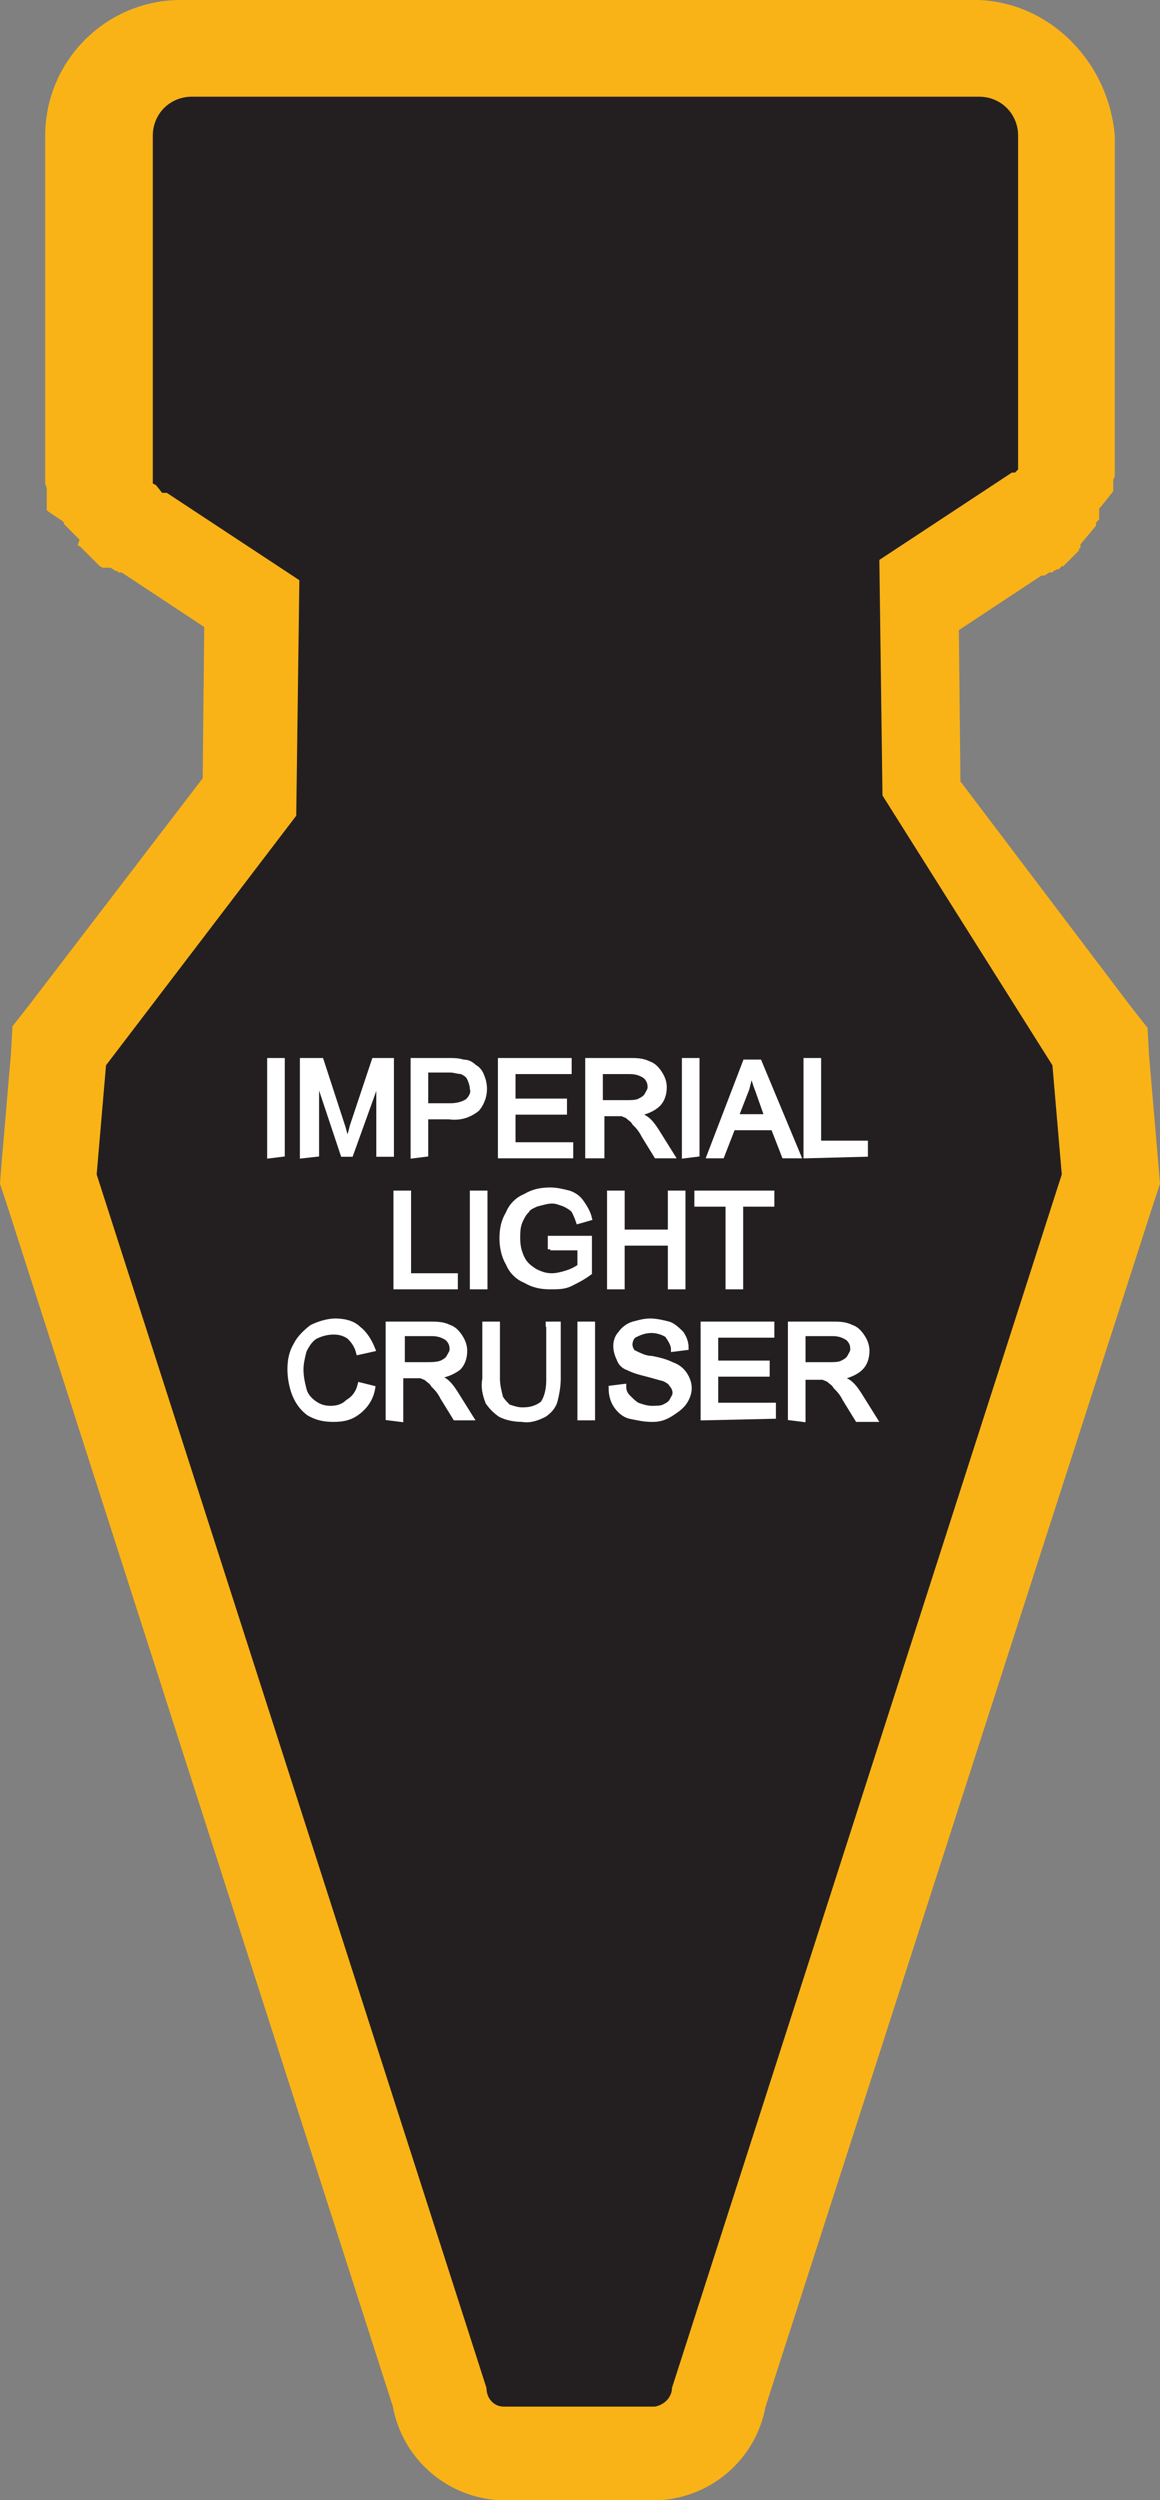 <?xml version="1.0" encoding="utf-8"?>
<!-- Generator: Adobe Illustrator 21.1.0, SVG Export Plug-In . SVG Version: 6.00 Build 0)  -->
<svg version="1.1" id="Layer_1" xmlns="http://www.w3.org/2000/svg" xmlns:xlink="http://www.w3.org/1999/xlink" x="0px" y="0px"
	 viewBox="0 0 74.4 160.3" style="enable-background:new 0 0 74.4 160.3;" xml:space="preserve">
<rect x="0" y="0" width="74.4" height="160.3" fill="#808080" stroke="none"/>
<style type="text/css">
	.st0{fill:#231F20;}
	.st1{fill:#FAB317;}
	.st2{fill:#FFFFFF;stroke:#FFFFFF;stroke-width:0.33;stroke-miterlimit:45;}
</style>
<title>Asset 137</title>
<g id="Layer_2">
	<g id="Layer_1-2">
		<path class="st0" d="M32.3,157.2c-2-0.1-3.8-1.6-4.1-3.6l-25.1-78L3.8,67l12.1-15.8L16,38.8l-6.8-4.5l-0.3-0.2L8.6,34l1.6-2.7
			l-1.7,2.6l-0.4-0.3L8,33.5l-0.2-0.2l-0.2-0.2l2.2-2.2L7.5,33l-0.3-0.3l-0.3-0.4L6.8,32l-0.1-0.2l-0.3-0.6l-0.2-0.5l-0.1-0.6
			L6,29.7v-0.5V8.7c0-3.1,2.5-5.6,5.6-5.6h51.2c3.1,0,5.6,2.5,5.6,5.6c0,0,0,0,0,0v21.1V30l-0.1,0.4l-0.1,0.4L68.2,31l-2.9-1
			l2.9,1.1L68,31.5l-0.3,0.6v0.1l-0.3,0.4L67,33l-0.1,0.1v0l-0.4,0.4l-0.3,0.2h-0.1l-0.1,0.1H66l-0.2,0.1L65.7,34l-0.4,0.2h-0.1
			l-6.8,4.5l0.2,12.4l12,15.9l0.7,8.5l-25.1,78c-0.3,2-2,3.5-4,3.6L32.3,157.2L32.3,157.2z"/>
		<path class="st1" d="M62.8,6.2c1.4,0,2.5,1.1,2.5,2.5v20.6l0,0l0,0c0,0,0,0.1,0,0.1l0,0l0,0l0,0v0.1l0,0v0l0,0l0,0l0,0l0,0l0,0
			v0.1l0,0l0,0l0,0v0l0,0V30l0,0l0,0l0,0l0,0l0,0v0.1l0,0l0,0l0,0l0,0l0,0l0,0l0,0l0,0l0,0l0,0l0,0l0,0l0,0l0,0l0,0l0,0l0,0l0,0l0,0
			l0,0l0,0l0,0l0,0l0,0l0,0l0,0l0,0l0,0l0,0l0,0l0,0l0,0l0,0l0,0l0,0l0,0l0,0l0,0l-0.1,0.1l0,0l0,0l0,0l0,0l-0.1,0.1l0,0l0,0l0,0
			h-0.1l0,0l0,0l0,0H65l0,0l0,0l0,0l0,0l0,0l0,0h-0.1l0,0l0,0l0,0l0,0l-8.5,5.6l0.2,15.1l10.9,17.3l0.6,7l-25,77.8
			c0,0.6-0.5,1.1-1.1,1.2h-9.7c-0.6,0-1.1-0.5-1.1-1.2l-25-77.8l0.6-7l12.2-16l0.2-15.1l-8.5-5.6l0,0l0,0l0,0l0,0h-0.1l0,0l0,0l0,0
			l0,0l0,0l0,0h-0.1l0,0l0,0l0,0h-0.1l0,0l0,0l0,0L10,31.1l0,0l0,0l0,0l0,0L9.8,31l0,0l0,0l0,0l0,0l0,0l0,0l0,0l0,0l0,0l0,0l0,0l0,0
			l0,0l0,0l0,0l0,0l0,0l0,0l0,0l0,0l0,0l0,0l0,0l0,0l0,0l0,0l0,0l0,0l0,0l0,0l0,0l0,0l0,0l0,0l0,0l0,0l0,0l0,0v-0.1l0,0l0,0l0,0l0,0
			l0,0v-0.1l0,0v0l0,0l0,0l0,0v-0.1l0,0l0,0l0,0l0,0l0,0v0l0,0v-0.1l0,0l0,0l0,0c0,0,0-0.1,0-0.1l0,0l0,0V8.7c0-1.4,1.1-2.5,2.5-2.5
			L62.8,6.2 M62.8,0H11.6C6.8,0,2.9,3.9,2.9,8.7v20.8c0,0.1,0,0.2,0,0.2v0.1V30l0,0v0.6v0.2v0.1l0,0V31l0.1,0.3v0v0.1v0.1l0,0l0,0
			v0.1v0.1v0.1v0.1V32l0,0v0v0v0.1l0,0l0,0l0,0l0,0l0,0v0v0.1v0.1L3,32.5v0v0.1l0,0v0l0,0l0,0l0,0l0,0l0,0v0.1l0.1,0.1L4,33.4l0,0
			l0.1,0.1v0.1l0,0l0.1,0.1l0,0l0,0l0.1,0.1l0.1,0.1l0.2,0.2l0.1,0.1v0l0,0l0.1,0.1l0,0l0,0l0.1,0.1v0l0,0l0.1,0.1l0,0l0,0l0,0
			l0.1,0.1L5,34.9l0,0L5,35l0,0l0.1,0l0,0l0,0l0.2,0.2l0.1,0.1l0,0l0.1,0.1L6,35.9l0,0l0.2,0.2l0,0l0.1,0.1l0,0l0.1,0.1l0.2,0.1l0,0
			h0.1h0.1l0.1,0H7h0.1l0.3,0.2l0,0l0,0h0.1l0.1,0.1h0.1h0.1l5.3,3.5l-0.1,9.7L1.9,64.4l-1.1,1.4l-0.1,1.8l-0.6,7L0,75.9l0.4,1.2
			l24.8,77.2c0.6,3.3,3.4,5.8,6.8,6h10.3c3.4-0.2,6.2-2.7,6.8-6L74,77.1l0.4-1.2l-0.1-1.2l-0.6-7l-0.1-1.8l-1.1-1.4L61.6,50.1
			l-0.1-9.7l5.3-3.5l0,0h0.1l0,0l0,0h0.1H67l0.3-0.2l0,0l0,0l0,0h0.1h0.1l0.1-0.1l0.2-0.1l0,0l0,0h0.1l0.1-0.1l0,0l0.1-0.1l0,0
			l0.1,0l0.1-0.1l0.1-0.1l0,0l0,0l0.1-0.1l0.2-0.2l0,0l0,0l0,0l0,0l0,0l0.1-0.1l0.2-0.2l0.1-0.1l0,0l0,0l0.1-0.1l0,0l0,0l0,0l0,0
			l0,0l0,0l0,0l0,0v-0.1l0.1-0.1v-0.1v-0.1v0l1-1.2l0,0v-0.1l0,0l0,0l0,0l0,0v-0.1l0.1-0.1l0.1-0.1v-0.1l0,0l0,0l0,0l0,0l0,0v-0.1
			l0,0v-0.1l0,0l0,0l0,0v-0.1l0,0v0l0,0v-0.1l0,0v-0.1l0,0l0,0v-0.1l0.1-0.1l0.8-1v-0.1l0,0v-0.1v-0.1v-0.1v-0.1v-0.1v-0.1l0,0
			c0-0.1,0.1-0.2,0.1-0.3l0,0v-0.1v-0.2v0v-0.1v-0.2v-0.1l0,0v-0.5c0-0.1,0-0.1,0-0.2V8.7C71.1,4,67.4,0.2,62.8,0z"/>
		<path class="st2" d="M17.3,74.1V68h0.8v6L17.3,74.1z"/>
		<path class="st2" d="M19.4,74.1V68h1.2l1.4,4.3c0.1,0.4,0.2,0.7,0.3,0.9c0.1-0.2,0.2-0.6,0.3-1l1.4-4.2h1.1v6h-0.8v-5l-1.8,5H22
			l-1.7-5.1V74L19.4,74.1z"/>
		<path class="st2" d="M26.5,74.1V68h2.3c0.3,0,0.6,0,0.9,0.1c0.3,0,0.5,0.1,0.7,0.3c0.2,0.1,0.4,0.3,0.5,0.6
			c0.3,0.7,0.2,1.5-0.3,2.1c-0.5,0.4-1.1,0.6-1.8,0.5h-1.5V74L26.5,74.1z M27.3,70.9h1.6c0.4,0,0.8-0.1,1.1-0.3
			c0.2-0.2,0.4-0.5,0.3-0.8c0-0.2-0.1-0.5-0.2-0.7c-0.1-0.2-0.3-0.3-0.5-0.4c-0.2,0-0.5-0.1-0.7-0.1h-1.6L27.3,70.9z"/>
		<path class="st2" d="M32.1,74.1V68h4.4v0.7h-3.6v1.9h3.3v0.7h-3.3v2.1h3.7v0.7H32.1z"/>
		<path class="st2" d="M37.7,74.1V68h2.7c0.4,0,0.8,0,1.2,0.2c0.3,0.1,0.5,0.3,0.7,0.6c0.2,0.3,0.3,0.6,0.3,0.9
			c0,0.4-0.1,0.8-0.4,1.1c-0.3,0.3-0.8,0.5-1.3,0.6c0.2,0.1,0.3,0.2,0.5,0.3c0.3,0.2,0.5,0.5,0.7,0.8l1,1.6h-1l-0.8-1.3
			c-0.2-0.4-0.4-0.6-0.6-0.8c-0.1-0.2-0.3-0.3-0.4-0.4c-0.1-0.1-0.2-0.1-0.4-0.2c-0.1,0-0.3,0-0.4,0h-0.9v2.7L37.7,74.1z M38.5,70.7
			h1.7c0.3,0,0.6,0,0.8-0.1c0.2-0.1,0.4-0.2,0.5-0.4c0.1-0.2,0.2-0.3,0.2-0.5c0-0.3-0.1-0.5-0.3-0.7c-0.3-0.2-0.6-0.3-1-0.3h-1.9
			V70.7z"/>
		<path class="st2" d="M43.9,74.1V68h0.8v6L43.9,74.1z"/>
		<path class="st2" d="M45.5,74.1l2.3-6h0.9l2.5,6h-0.9l-0.7-1.8H47l-0.7,1.8H45.5z M47.2,71.6h2l-0.6-1.7c-0.2-0.5-0.3-0.9-0.4-1.3
			c-0.1,0.4-0.2,0.8-0.3,1.2L47.2,71.6z"/>
		<path class="st2" d="M51.7,74.1V68h0.8v5.3h3V74L51.7,74.1z"/>
		<path class="st2" d="M25.4,82.5v-6h0.8v5.3h3v0.7L25.4,82.5z"/>
		<path class="st2" d="M30.3,82.5v-6h0.8v6H30.3z"/>
		<path class="st2" d="M35.3,80.1v-0.7h2.5v2.2c-0.4,0.3-0.8,0.5-1.2,0.7c-0.4,0.2-0.8,0.2-1.3,0.2c-0.6,0-1.1-0.1-1.6-0.4
			c-0.5-0.2-0.9-0.6-1.1-1.1c-0.3-0.5-0.4-1.1-0.4-1.6c0-0.6,0.1-1.1,0.4-1.6c0.2-0.5,0.6-0.9,1.1-1.1c0.5-0.3,1-0.4,1.6-0.4
			c0.4,0,0.8,0.1,1.2,0.2c0.3,0.1,0.6,0.3,0.8,0.6c0.2,0.3,0.4,0.6,0.5,1l-0.7,0.2c-0.1-0.3-0.2-0.5-0.3-0.7
			c-0.2-0.2-0.4-0.3-0.6-0.4c-0.3-0.1-0.5-0.2-0.8-0.2c-0.3,0-0.6,0.1-1,0.2c-0.2,0.1-0.5,0.2-0.6,0.4c-0.2,0.2-0.3,0.4-0.4,0.6
			c-0.2,0.4-0.2,0.8-0.2,1.2c0,0.5,0.1,0.9,0.3,1.3c0.2,0.4,0.5,0.6,0.8,0.8c0.4,0.2,0.7,0.3,1.1,0.3c0.3,0,0.7-0.1,1-0.2
			c0.3-0.1,0.5-0.2,0.8-0.4v-1.2H35.3z"/>
		<path class="st2" d="M39.1,82.5v-6h0.8V79H43v-2.5h0.8v6H43v-2.8h-3.1v2.8H39.1z"/>
		<path class="st2" d="M46.7,82.5v-5.3h-2v-0.7h4.8v0.7h-2v5.3H46.7z"/>
		<path class="st2" d="M23.1,88.8l0.8,0.2c-0.1,0.6-0.4,1.1-0.9,1.5c-0.5,0.4-1,0.5-1.6,0.5c-0.6,0-1.1-0.1-1.6-0.4
			c-0.4-0.3-0.7-0.7-0.9-1.2c-0.2-0.5-0.3-1.1-0.3-1.6c0-0.6,0.1-1.1,0.4-1.6c0.2-0.4,0.6-0.8,1-1.1c0.4-0.2,1-0.4,1.5-0.4
			c0.5,0,1.1,0.1,1.5,0.5c0.4,0.3,0.7,0.8,0.9,1.3L23,86.7c-0.1-0.4-0.3-0.7-0.6-1c-0.3-0.2-0.6-0.3-1-0.3c-0.4,0-0.8,0.1-1.2,0.3
			c-0.3,0.2-0.5,0.5-0.7,0.9c-0.1,0.4-0.2,0.8-0.2,1.2c0,0.5,0.1,0.9,0.2,1.3c0.1,0.4,0.4,0.7,0.7,0.9c0.3,0.2,0.6,0.3,1,0.3
			c0.4,0,0.8-0.1,1.1-0.4C22.8,89.6,23,89.2,23.1,88.8z"/>
		<path class="st2" d="M24.9,90.9v-6h2.7c0.4,0,0.8,0,1.2,0.2c0.3,0.1,0.5,0.3,0.7,0.6c0.2,0.3,0.3,0.6,0.3,0.9
			c0,0.4-0.1,0.8-0.4,1.1C29,88,28.5,88.2,28,88.2c0.2,0.1,0.3,0.2,0.5,0.3c0.3,0.2,0.5,0.5,0.7,0.8l1,1.6h-1l-0.8-1.3
			c-0.2-0.4-0.4-0.6-0.6-0.8c-0.1-0.2-0.3-0.3-0.4-0.4c-0.1-0.1-0.2-0.1-0.4-0.2c-0.1,0-0.3,0-0.4,0h-0.9V91L24.9,90.9z M25.7,87.5
			h1.7c0.3,0,0.6,0,0.9-0.1c0.2-0.1,0.4-0.2,0.5-0.4c0.1-0.2,0.2-0.3,0.2-0.5c0-0.3-0.1-0.5-0.3-0.7c-0.3-0.2-0.6-0.3-1-0.3h-1.9
			V87.5z"/>
		<path class="st2" d="M35,84.9h0.8v3.5c0,0.5-0.1,1-0.2,1.4c-0.1,0.4-0.4,0.7-0.7,0.9c-0.4,0.2-0.9,0.4-1.4,0.3
			c-0.5,0-1-0.1-1.4-0.3c-0.3-0.2-0.6-0.5-0.8-0.8c-0.2-0.5-0.3-1-0.2-1.5v-3.5h0.8v3.5c0,0.4,0.1,0.8,0.2,1.2
			c0.1,0.2,0.3,0.4,0.5,0.6c0.3,0.1,0.6,0.2,0.9,0.2c0.5,0,0.9-0.1,1.3-0.4c0.3-0.4,0.4-1,0.4-1.5V84.9z"/>
		<path class="st2" d="M37.2,90.9v-6H38v6H37.2z"/>
		<path class="st2" d="M39.2,89l0.8-0.1c0,0.3,0.1,0.5,0.3,0.7c0.2,0.2,0.4,0.4,0.6,0.5c0.3,0.1,0.6,0.2,0.9,0.2
			c0.3,0,0.6,0,0.8-0.1c0.2-0.1,0.4-0.2,0.5-0.4c0.1-0.2,0.2-0.3,0.2-0.5c0-0.2-0.1-0.4-0.2-0.5c-0.1-0.2-0.3-0.3-0.5-0.4
			c-0.4-0.1-0.7-0.2-1.1-0.3c-0.4-0.1-0.8-0.2-1.2-0.4c-0.3-0.1-0.5-0.3-0.6-0.6c-0.1-0.2-0.2-0.5-0.2-0.8c0-0.3,0.1-0.6,0.3-0.8
			c0.2-0.3,0.5-0.5,0.8-0.6c0.4-0.1,0.7-0.2,1.1-0.2c0.4,0,0.8,0.1,1.2,0.2c0.3,0.1,0.6,0.4,0.8,0.6c0.2,0.3,0.3,0.6,0.3,0.9
			l-0.8,0.1c0-0.3-0.2-0.6-0.4-0.9c-0.3-0.2-0.7-0.3-1-0.3c-0.4,0-0.7,0.1-1.1,0.3c-0.2,0.1-0.3,0.4-0.3,0.6c0,0.2,0.1,0.4,0.2,0.5
			c0.4,0.2,0.8,0.4,1.2,0.4c0.5,0.1,0.9,0.2,1.3,0.4c0.3,0.1,0.6,0.3,0.8,0.6c0.2,0.3,0.3,0.6,0.3,0.9c0,0.3-0.1,0.6-0.3,0.9
			c-0.2,0.3-0.5,0.5-0.8,0.7C42.5,91,42.1,91,41.8,91c-0.5,0-0.9-0.1-1.4-0.2c-0.4-0.1-0.7-0.4-0.9-0.7C39.3,89.8,39.2,89.4,39.2,89
			z"/>
		<path class="st2" d="M45.1,90.9v-6h4.4v0.7h-3.6v1.8h3.3v0.7h-3.3v2h3.7v0.7L45.1,90.9z"/>
		<path class="st2" d="M50.7,90.9v-6h2.7c0.4,0,0.8,0,1.2,0.2c0.3,0.1,0.5,0.3,0.7,0.6c0.2,0.3,0.3,0.6,0.3,0.9
			c0,0.4-0.1,0.8-0.4,1.1c-0.3,0.3-0.8,0.5-1.3,0.6c0.2,0.1,0.3,0.2,0.5,0.3c0.3,0.2,0.5,0.5,0.7,0.8l1,1.6H55l-0.8-1.3
			c-0.2-0.4-0.4-0.6-0.6-0.8c-0.1-0.2-0.3-0.3-0.4-0.4c-0.1-0.1-0.2-0.1-0.4-0.2c-0.1,0-0.3,0-0.4,0h-0.9V91L50.7,90.9z M51.5,87.5
			h1.7c0.3,0,0.6,0,0.8-0.1c0.2-0.1,0.4-0.2,0.5-0.4c0.1-0.2,0.2-0.3,0.2-0.5c0-0.3-0.1-0.5-0.3-0.7c-0.3-0.2-0.6-0.3-1-0.3h-1.9
			L51.5,87.5z"/>
	</g>
</g>
</svg>
